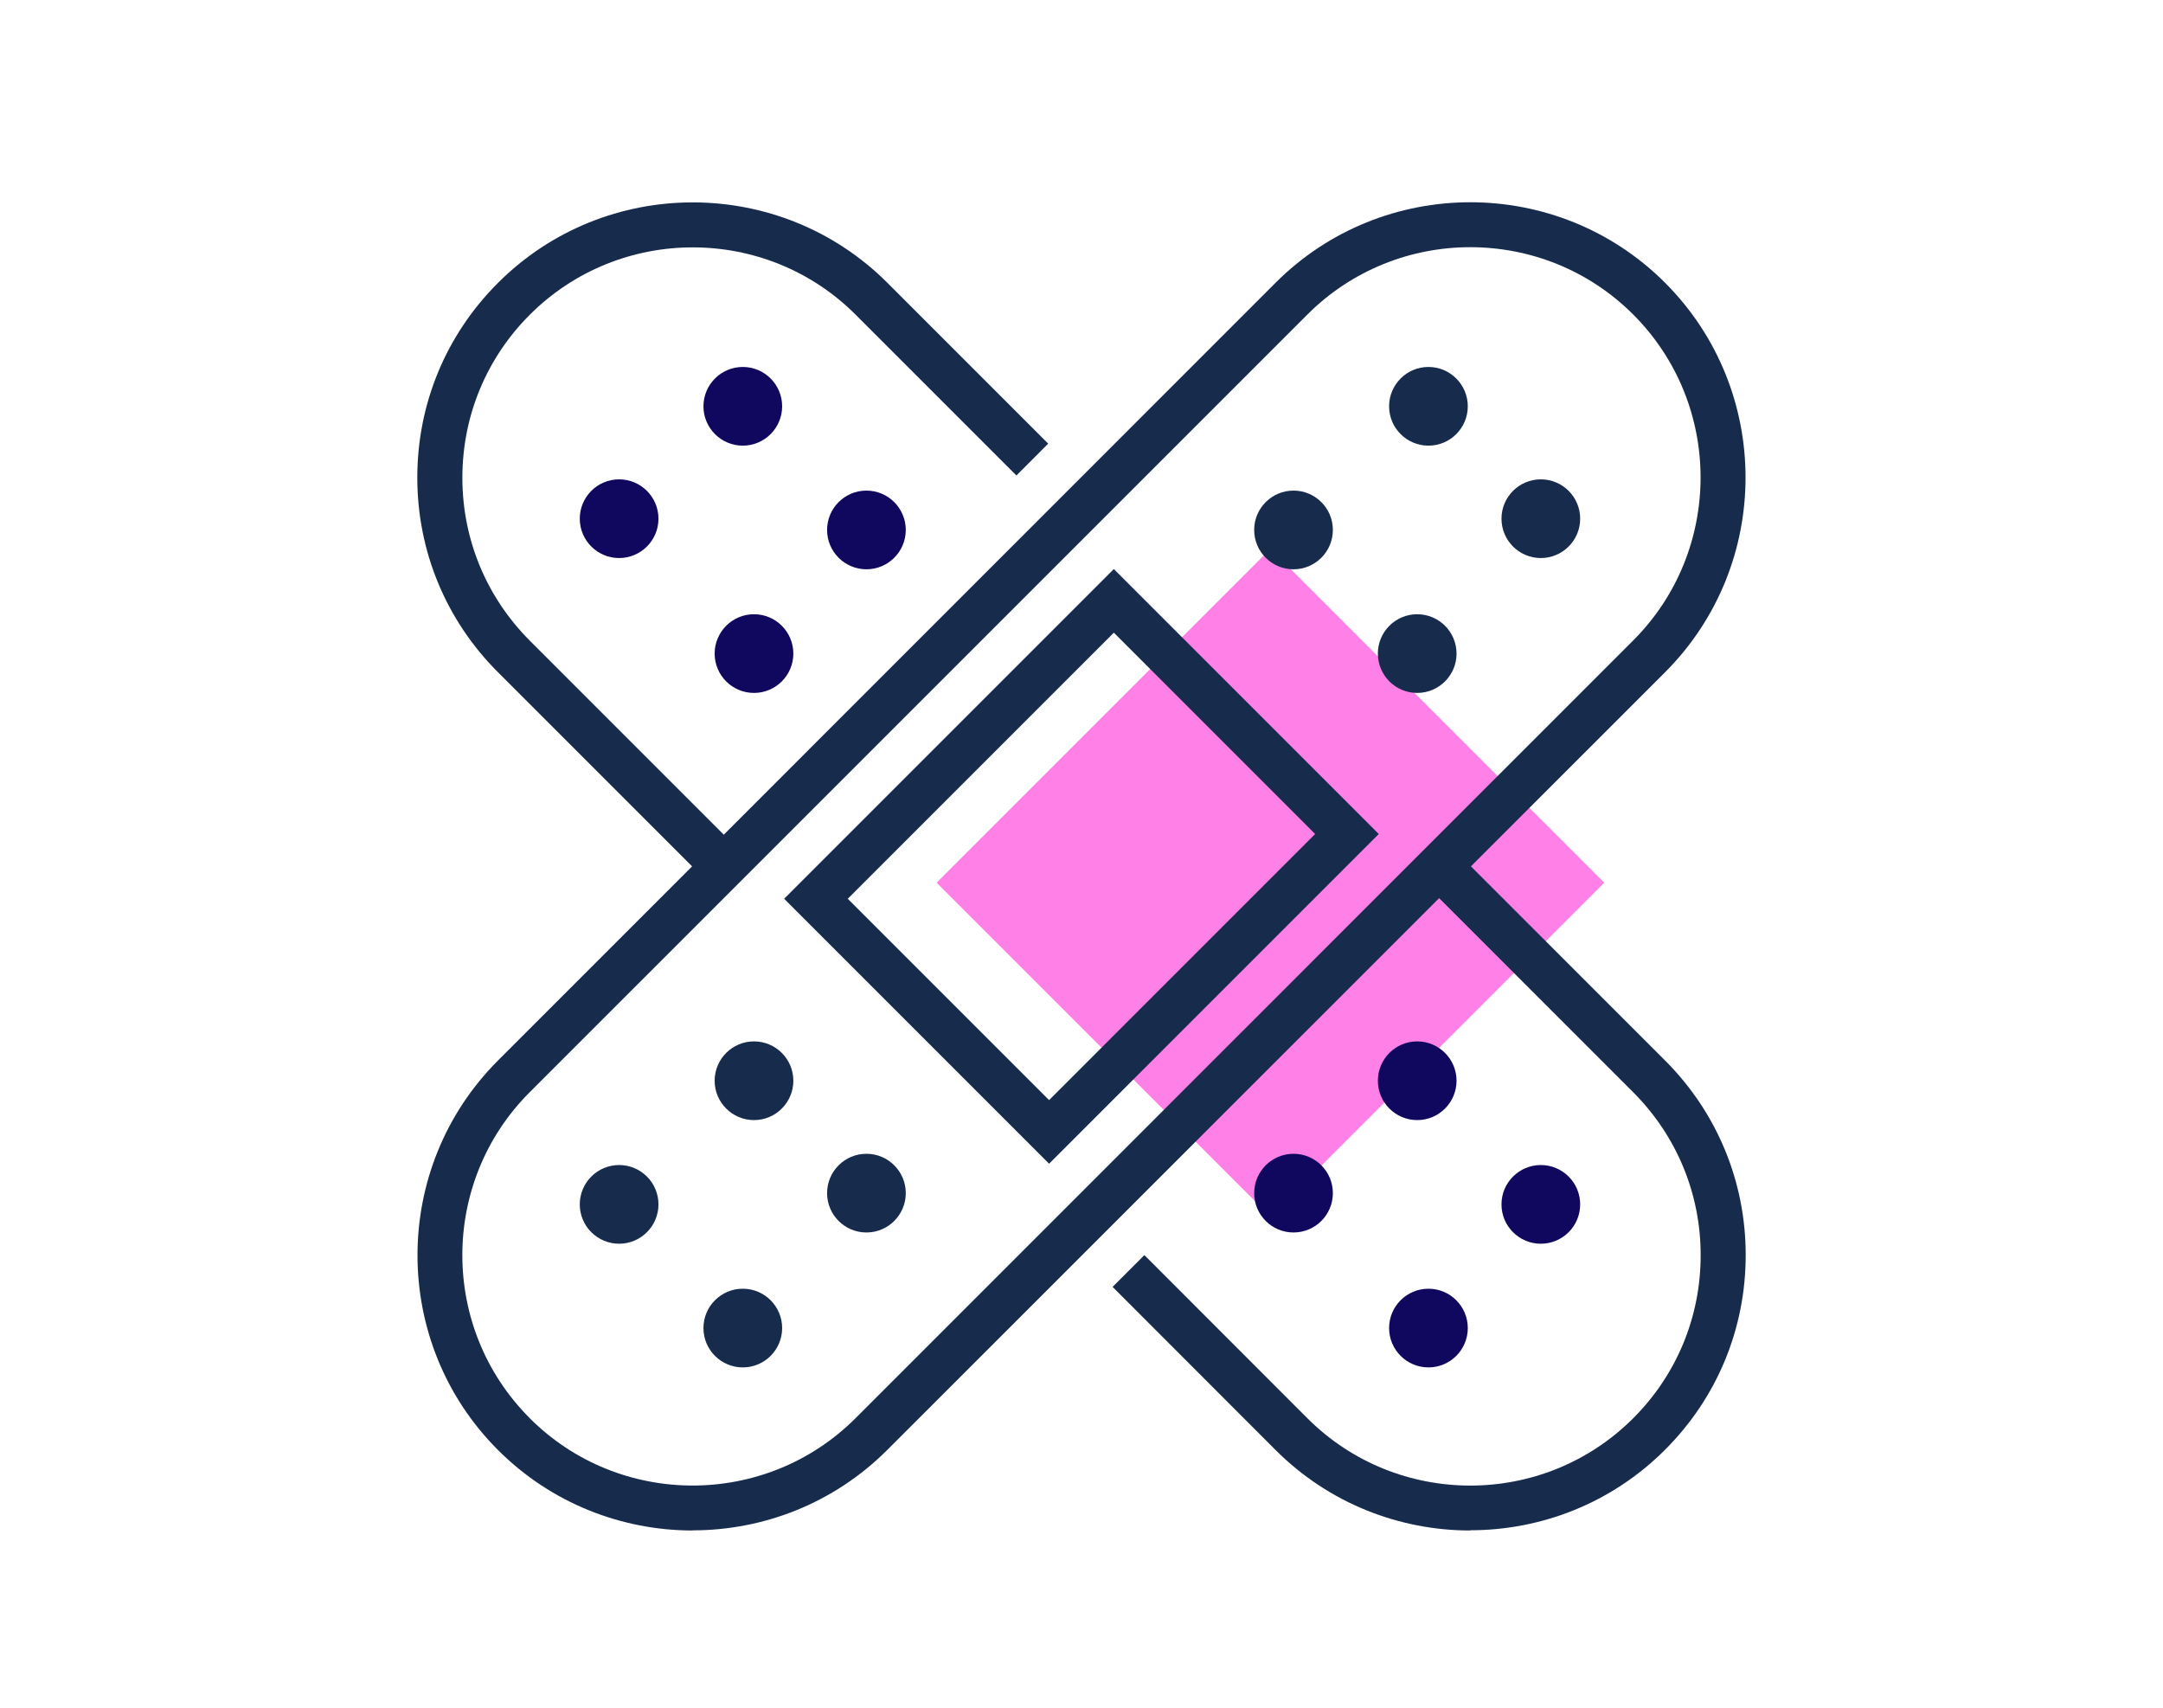<?xml version="1.0" encoding="UTF-8"?>
<svg id="Layer_1" data-name="Layer 1" xmlns="http://www.w3.org/2000/svg" viewBox="0 0 475 375">
  <defs>
    <style>
      .cls-1 {
        fill: #ff80e7;
      }

      .cls-2 {
        fill: #172b4d;
      }

      .cls-3 {
        fill: #10075e;
      }
    </style>
  </defs>
  <path class="cls-1" d="M205.68,193.83l73.31,73.31,73.31-73.31-73.31-73.31-73.31,73.31Z"/>
  <path class="cls-2" d="M152.11,336.08c-15.48,0-30.98-5.9-42.75-17.67-23.57-23.57-23.57-61.96,0-85.53L280.12,62.09c23.57-23.57,61.96-23.57,85.53,0,23.57,23.57,23.57,61.96,0,85.53l-170.79,170.76c-11.8,11.8-27.28,17.67-42.75,17.67v.02Zm-35.79-24.66c19.72,19.72,51.84,19.72,71.56,0l170.78-170.79c19.72-19.72,19.72-51.84,0-71.56-19.72-19.72-51.84-19.72-71.56,0L116.32,239.84c-19.72,19.72-19.72,51.84,0,71.56v.02Z"/>
  <path class="cls-2" d="M230.38,255.54l-58.18-58.18,72.4-72.4,58.18,58.18-72.4,72.4h0Zm-44.21-58.18l44.21,44.21,58.43-58.43-44.21-44.21-58.43,58.43h0Z"/>
  <path class="cls-2" d="M165.58,245.96c4.77,0,8.64-3.87,8.64-8.64s-3.87-8.64-8.64-8.64-8.64,3.87-8.64,8.64,3.87,8.64,8.64,8.64Z"/>
  <path class="cls-2" d="M190.27,270.64c4.77,0,8.64-3.87,8.64-8.64s-3.87-8.64-8.64-8.64-8.64,3.87-8.64,8.64,3.87,8.64,8.64,8.64Z"/>
  <path class="cls-2" d="M135.96,273.11c4.77,0,8.64-3.87,8.64-8.64s-3.87-8.64-8.64-8.64-8.64,3.87-8.64,8.64,3.87,8.64,8.64,8.64Z"/>
  <path class="cls-2" d="M163.12,300.27c4.77,0,8.64-3.87,8.64-8.64s-3.87-8.64-8.64-8.64-8.64,3.87-8.64,8.64,3.87,8.64,8.64,8.64Z"/>
  <path class="cls-2" d="M313.69,97.86c4.77,0,8.64-3.87,8.64-8.64s-3.87-8.64-8.64-8.64-8.64,3.87-8.64,8.64,3.87,8.64,8.64,8.64Z"/>
  <path class="cls-2" d="M338.37,122.54c4.77,0,8.64-3.87,8.64-8.64s-3.87-8.64-8.64-8.64-8.64,3.87-8.64,8.64,3.87,8.64,8.64,8.64Z"/>
  <path class="cls-2" d="M284.06,125.01c4.77,0,8.64-3.87,8.64-8.64s-3.87-8.64-8.64-8.64-8.64,3.87-8.64,8.64,3.87,8.64,8.64,8.64Z"/>
  <path class="cls-2" d="M311.22,152.16c4.77,0,8.64-3.87,8.64-8.64s-3.87-8.64-8.64-8.64-8.64,3.87-8.64,8.64,3.87,8.64,8.64,8.64Z"/>
  <path class="cls-2" d="M152.21,190.47l-42.85-42.85c-11.43-11.4-17.72-26.61-17.72-42.75s6.29-31.35,17.72-42.75c23.57-23.57,61.96-23.57,85.53,0l35.3,35.3-6.98,6.99-35.3-35.3c-19.72-19.72-51.84-19.72-71.56,0-9.55,9.55-14.81,22.26-14.81,35.79s5.26,26.21,14.81,35.79l42.85,42.85-6.99,6.98v-.05Z"/>
  <path class="cls-2" d="M322.87,336.08c-15.48,0-30.98-5.9-42.75-17.67l-35.79-35.82,6.98-6.98,35.79,35.82c19.72,19.72,51.84,19.72,71.56,0,9.55-9.55,14.81-22.26,14.81-35.79s-5.26-26.21-14.81-35.79l-46.11-46.11,6.98-6.99,46.11,46.11c11.43,11.43,17.72,26.61,17.72,42.75s-6.29,31.35-17.72,42.75c-11.8,11.8-27.28,17.67-42.78,17.67v.05Z"/>
  <path class="cls-3" d="M190.27,125.01c4.77,0,8.64-3.87,8.64-8.64s-3.87-8.64-8.64-8.64-8.64,3.87-8.64,8.64,3.87,8.64,8.64,8.64Z"/>
  <path class="cls-3" d="M165.58,152.16c4.77,0,8.64-3.87,8.64-8.64s-3.87-8.64-8.64-8.64-8.64,3.87-8.64,8.64,3.87,8.64,8.64,8.64Z"/>
  <path class="cls-3" d="M163.12,97.86c4.77,0,8.64-3.87,8.64-8.64s-3.87-8.64-8.64-8.64-8.64,3.87-8.64,8.64,3.87,8.64,8.64,8.64Z"/>
  <path class="cls-3" d="M135.96,122.54c4.77,0,8.64-3.87,8.64-8.64s-3.87-8.64-8.64-8.64-8.64,3.87-8.64,8.64,3.87,8.64,8.64,8.64Z"/>
  <path class="cls-3" d="M338.37,273.11c4.77,0,8.64-3.87,8.64-8.64s-3.87-8.64-8.64-8.64-8.64,3.87-8.64,8.64,3.87,8.64,8.64,8.64Z"/>
  <path class="cls-3" d="M313.69,300.27c4.77,0,8.64-3.87,8.64-8.64s-3.87-8.64-8.64-8.64-8.64,3.87-8.64,8.64,3.87,8.64,8.64,8.64Z"/>
  <path class="cls-3" d="M311.22,245.96c4.77,0,8.64-3.87,8.64-8.64s-3.87-8.64-8.64-8.64-8.64,3.87-8.64,8.64,3.87,8.64,8.64,8.64Z"/>
  <path class="cls-3" d="M284.06,270.64c4.77,0,8.64-3.87,8.64-8.64s-3.87-8.64-8.64-8.64-8.64,3.87-8.64,8.64,3.87,8.64,8.64,8.64Z"/>
</svg>